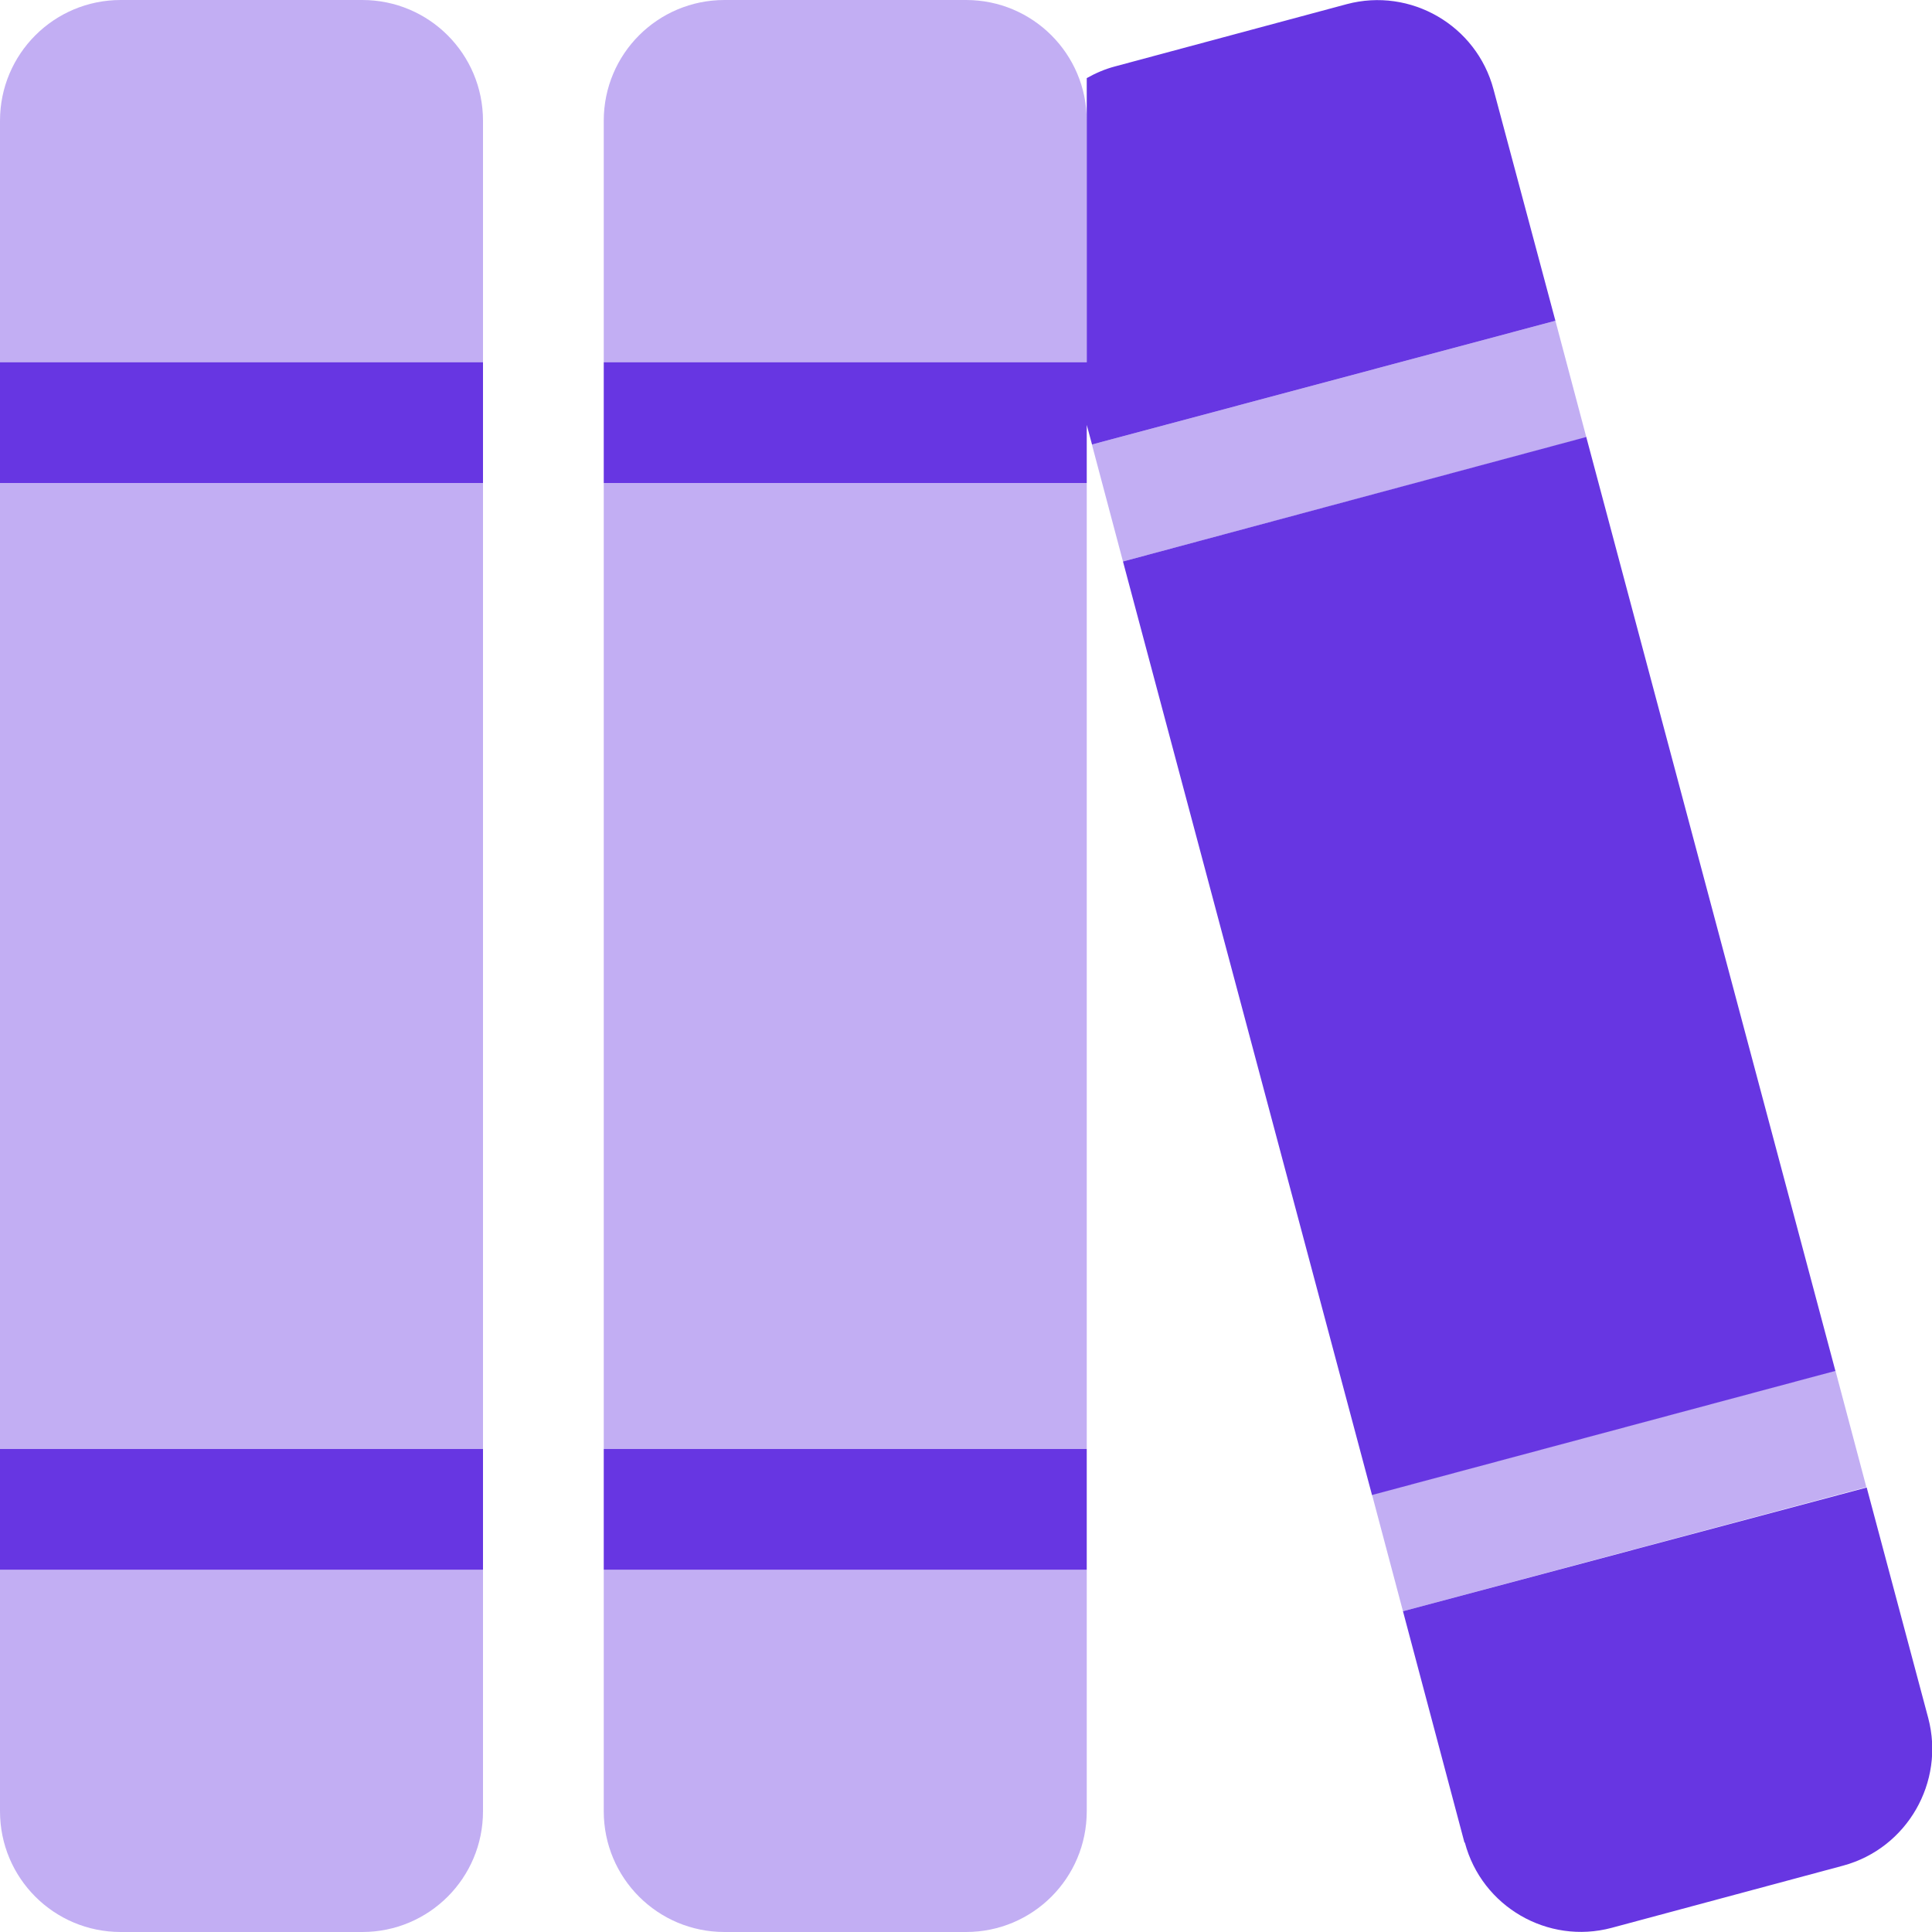 <svg width="40" height="40" viewBox="0 0 40 40" fill="none" xmlns="http://www.w3.org/2000/svg">
<g clip-path="url(#clip0_1315_7058)">
<path d="M22.5 8.797L22.609 9.203L32.203 6.641L30.922 1.852C30.57 0.523 29.203 -0.266 27.883 0.086L23.086 1.375C22.875 1.43 22.68 1.516 22.5 1.617V7.5H12.5V10H22.5V8.797ZM32.844 9.047L23.25 11.625L28.406 30.953L38 28.383L32.844 9.055V9.047ZM30.328 38.148C30.68 39.477 32.047 40.266 33.367 39.914L38.164 38.625C39.484 38.266 40.273 36.898 39.922 35.57L38.648 30.797L29.047 33.359L30.32 38.148H30.328ZM0 7.5V10H10V7.5H0ZM10 30H0V32.5H10V30ZM22.5 30H12.5V32.5H22.5V30Z" fill="#6736E2"/>
<path opacity="0.4" d="M0 2.5C0 1.117 1.117 0 2.5 0H7.5C8.883 0 10 1.117 10 2.5V7.5H0V2.5ZM0 10H10V30H0V10ZM0 32.5H10V37.5C10 38.883 8.883 40 7.5 40H2.5C1.117 40 0 38.883 0 37.5V32.5ZM12.5 2.5C12.5 1.117 13.617 0 15 0H20C21.383 0 22.5 1.117 22.5 2.5V7.5H12.5V2.5ZM12.5 10H22.5V30H12.5V10ZM12.5 32.5H22.5V37.5C22.5 38.883 21.383 40 20 40H15C13.617 40 12.5 38.883 12.5 37.5V32.5ZM22.609 9.203L32.203 6.641L32.844 9.055L23.25 11.625L22.609 9.211V9.203ZM28.406 30.945L38 28.375L38.641 30.789L29.047 33.359L28.406 30.945Z" fill="#6736E2"/>
</g>
<defs>
<clipPath id="clip0_1315_7058">
<rect width="40" height="40" fill="white"/>
</clipPath>
</defs>
</svg>
